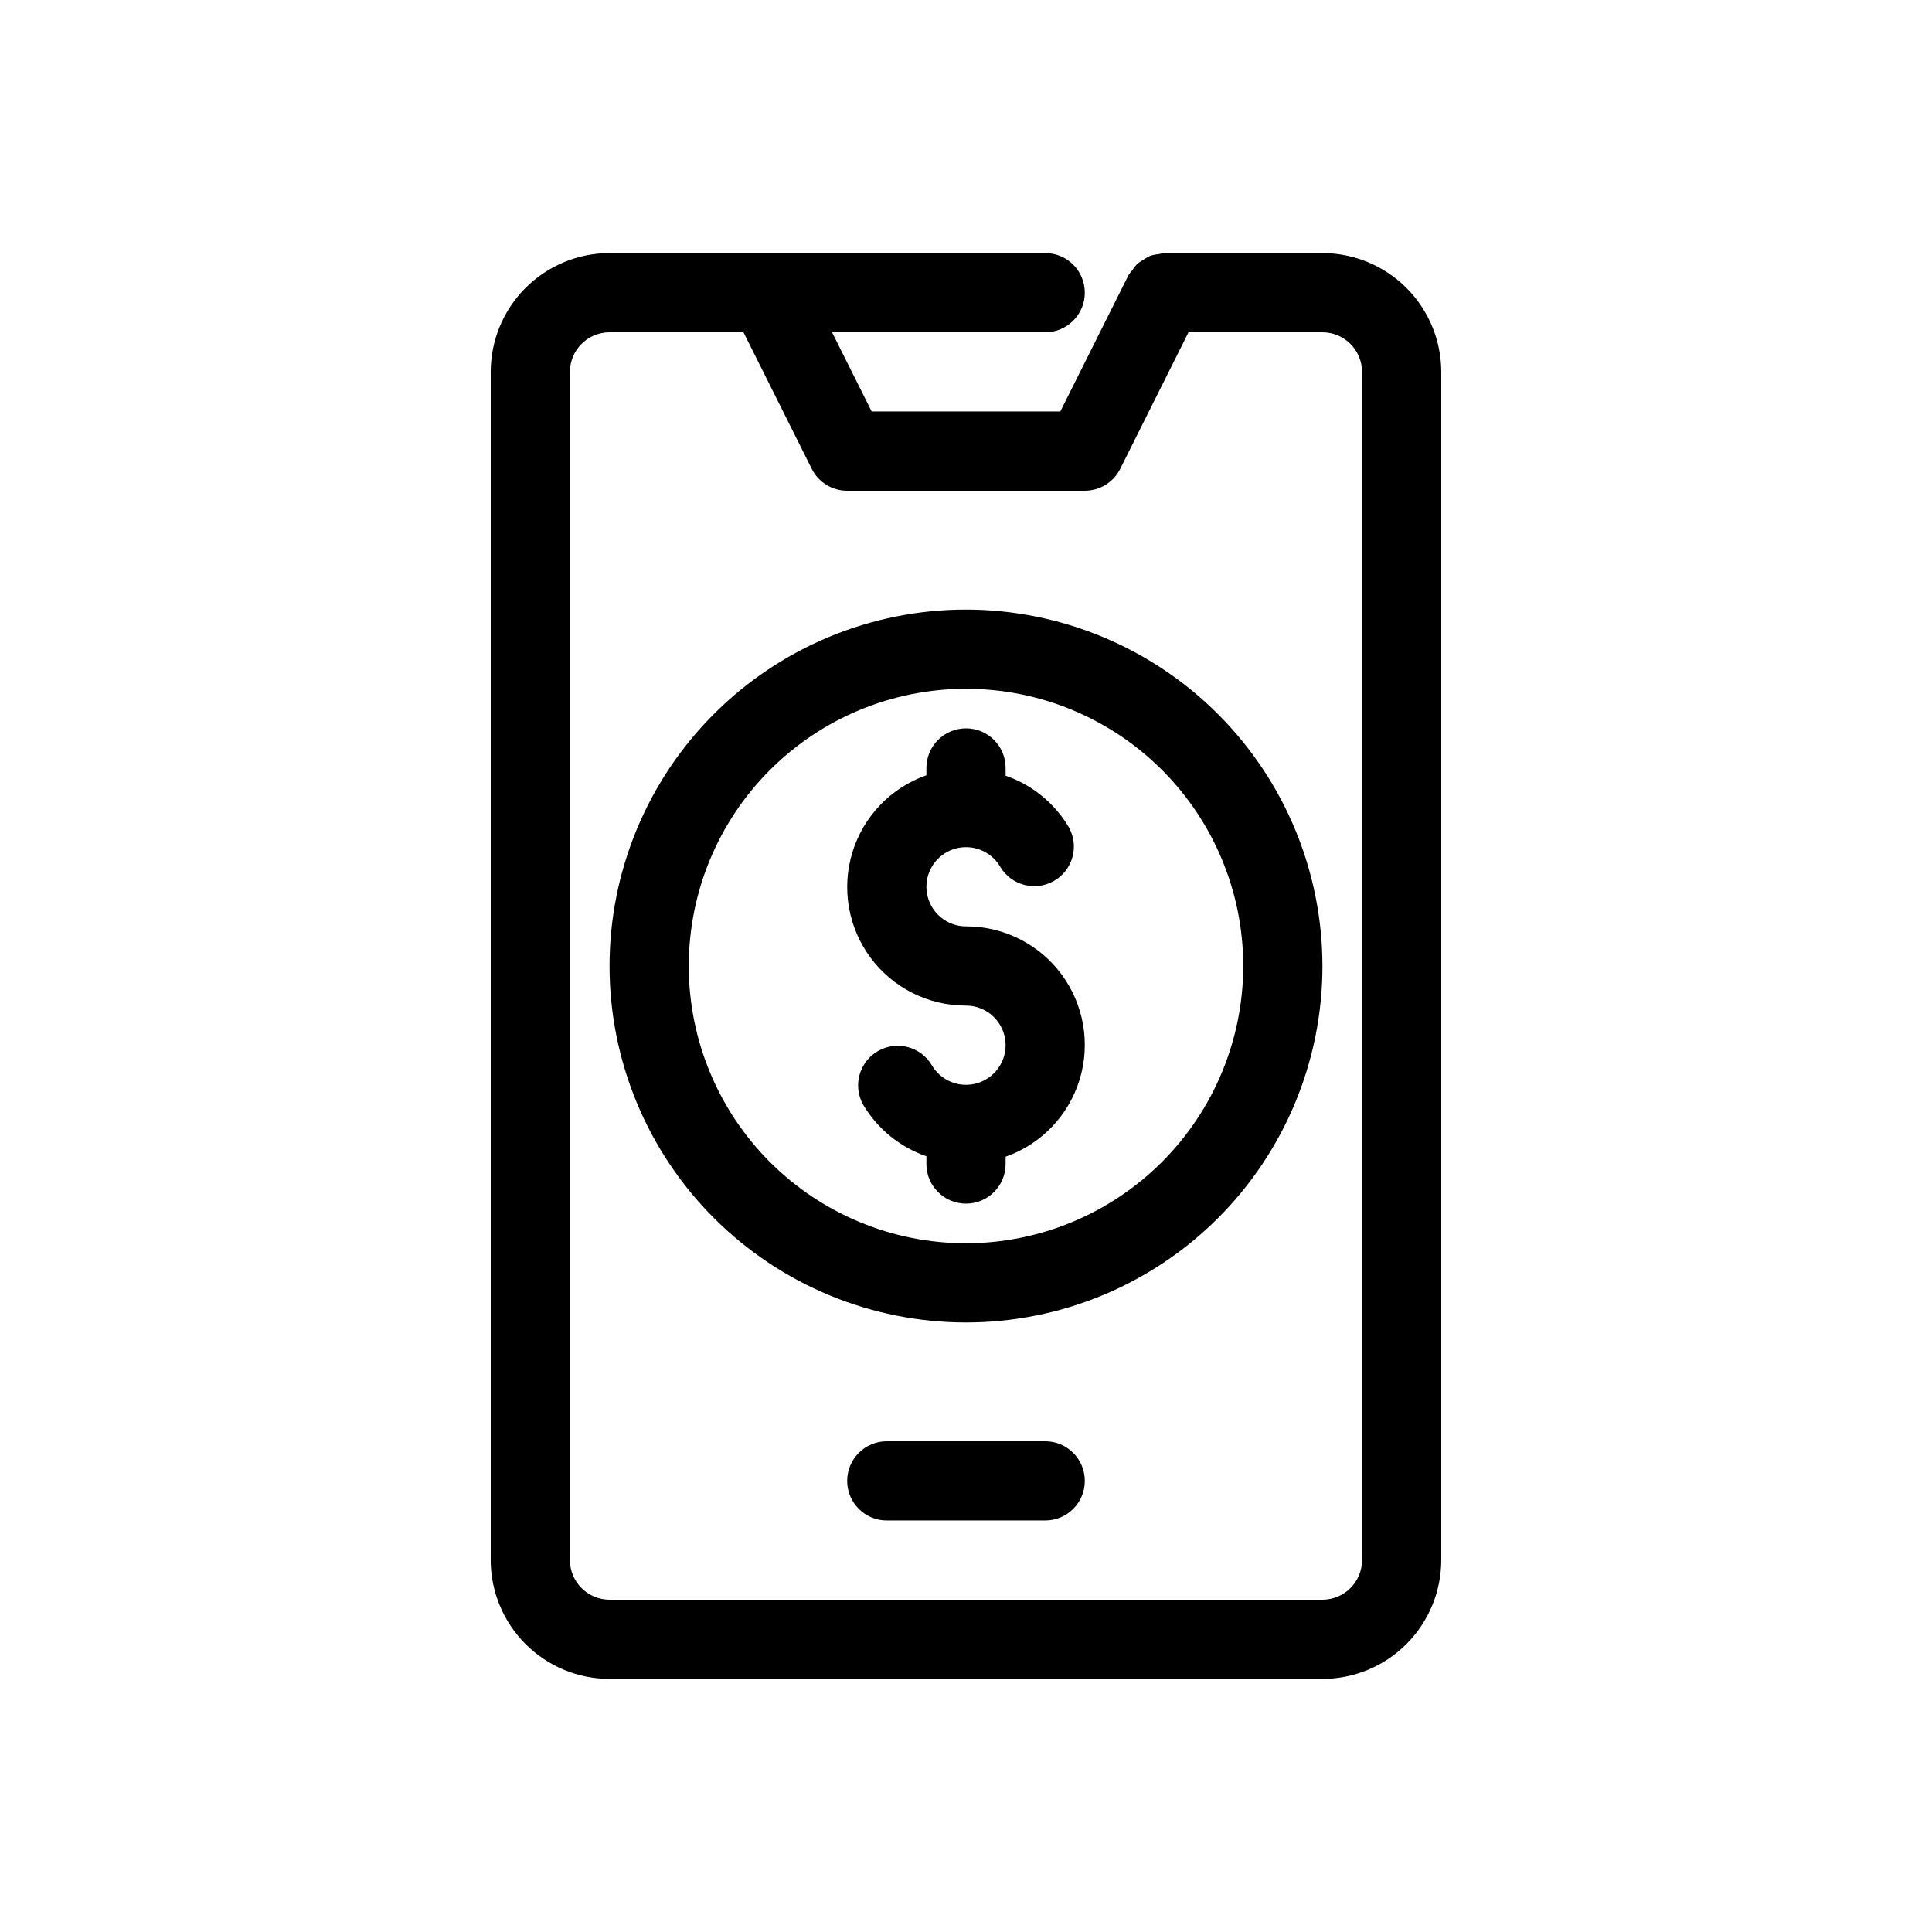 <?xml version="1.0" encoding="UTF-8"?>
<!-- Uploaded to: SVG Repo, www.svgrepo.com, Generator: SVG Repo Mixer Tools -->
<svg fill="#000000" width="800px" height="800px" version="1.1" viewBox="144 144 512 512" xmlns="http://www.w3.org/2000/svg">
 <g>
  <path d="m494.46 211.07h-41.98c-0.473 0.059-0.934 0.152-1.391 0.281-0.789 0.066-1.566 0.223-2.316 0.469-1.18 0.609-2.312 1.312-3.383 2.098-0.508 0.527-0.961 1.109-1.348 1.73-0.352 0.383-0.668 0.793-0.953 1.223l-18.094 36.184h-49.996l-10.496-20.992h56.488c5.797 0 10.496-4.699 10.496-10.496s-4.699-10.496-10.496-10.496h-115.46c-8.348 0.008-16.352 3.328-22.258 9.23-5.902 5.906-9.223 13.91-9.23 22.258v314.88c0.008 8.352 3.328 16.355 9.23 22.258 5.906 5.902 13.91 9.223 22.258 9.23h188.93c8.352-0.008 16.355-3.328 22.258-9.23 5.902-5.902 9.223-13.906 9.23-22.258v-314.88c-0.008-8.348-3.328-16.352-9.23-22.258-5.902-5.902-13.906-9.223-22.258-9.23zm10.496 346.37c-0.004 5.797-4.699 10.488-10.496 10.496h-188.93c-5.793-0.008-10.488-4.699-10.496-10.496v-314.88c0.008-5.793 4.703-10.488 10.496-10.496h35.496l18.094 36.184h-0.004c1.777 3.555 5.414 5.801 9.391 5.801h62.977c3.973 0 7.609-2.246 9.387-5.801l18.094-36.184h35.492c5.797 0.008 10.492 4.703 10.496 10.496z"/>
  <path d="m420.99 525.95h-41.984c-5.797 0-10.496 4.699-10.496 10.496 0 5.797 4.699 10.496 10.496 10.496h41.984c5.797 0 10.496-4.699 10.496-10.496 0-5.797-4.699-10.496-10.496-10.496z"/>
  <path d="m400 389.5c-3.75-0.004-7.215-2.008-9.09-5.258-1.871-3.246-1.867-7.25 0.008-10.496 1.879-3.246 5.348-5.242 9.098-5.238 3.75 0.004 7.215 2.008 9.086 5.258 2.953 4.906 9.301 6.539 14.254 3.664 4.957-2.871 6.695-9.188 3.902-14.191-3.793-6.398-9.734-11.242-16.762-13.672v-2.051c0-5.797-4.699-10.496-10.496-10.496s-10.496 4.699-10.496 10.496v1.934c-9.41 3.309-16.691 10.891-19.613 20.43-2.922 9.535-1.141 19.895 4.801 27.906 5.938 8.016 15.332 12.73 25.309 12.707 3.75 0 7.215 2.004 9.086 5.254 1.871 3.25 1.871 7.25-0.008 10.496s-5.348 5.246-9.098 5.242c-3.75-0.004-7.211-2.012-9.086-5.262-2.953-4.906-9.297-6.539-14.254-3.664-4.957 2.871-6.695 9.191-3.902 14.191 3.793 6.398 9.734 11.242 16.766 13.676v2.051c0 5.797 4.699 10.496 10.496 10.496s10.496-4.699 10.496-10.496v-1.938c9.41-3.309 16.688-10.891 19.609-20.426 2.922-9.539 1.141-19.898-4.797-27.91-5.941-8.012-15.336-12.727-25.309-12.703z"/>
  <path d="m400 305.54c-25.055 0-49.082 9.953-66.797 27.668s-27.668 41.742-27.668 66.797c0 25.051 9.953 49.078 27.668 66.793 17.715 17.719 41.742 27.668 66.797 27.668 25.051 0 49.078-9.949 66.793-27.668 17.719-17.715 27.668-41.742 27.668-66.793-0.027-25.047-9.988-49.059-27.695-66.766-17.711-17.711-41.723-27.672-66.766-27.699zm0 167.94c-19.488 0-38.176-7.742-51.953-21.52-13.781-13.781-21.52-32.469-21.52-51.953 0-19.488 7.738-38.176 21.52-51.953 13.777-13.781 32.465-21.52 51.953-21.52 19.484 0 38.172 7.738 51.953 21.52 13.777 13.777 21.52 32.465 21.52 51.953-0.023 19.477-7.769 38.152-21.547 51.926-13.773 13.777-32.449 21.523-51.926 21.547z"/>
 </g>
</svg>